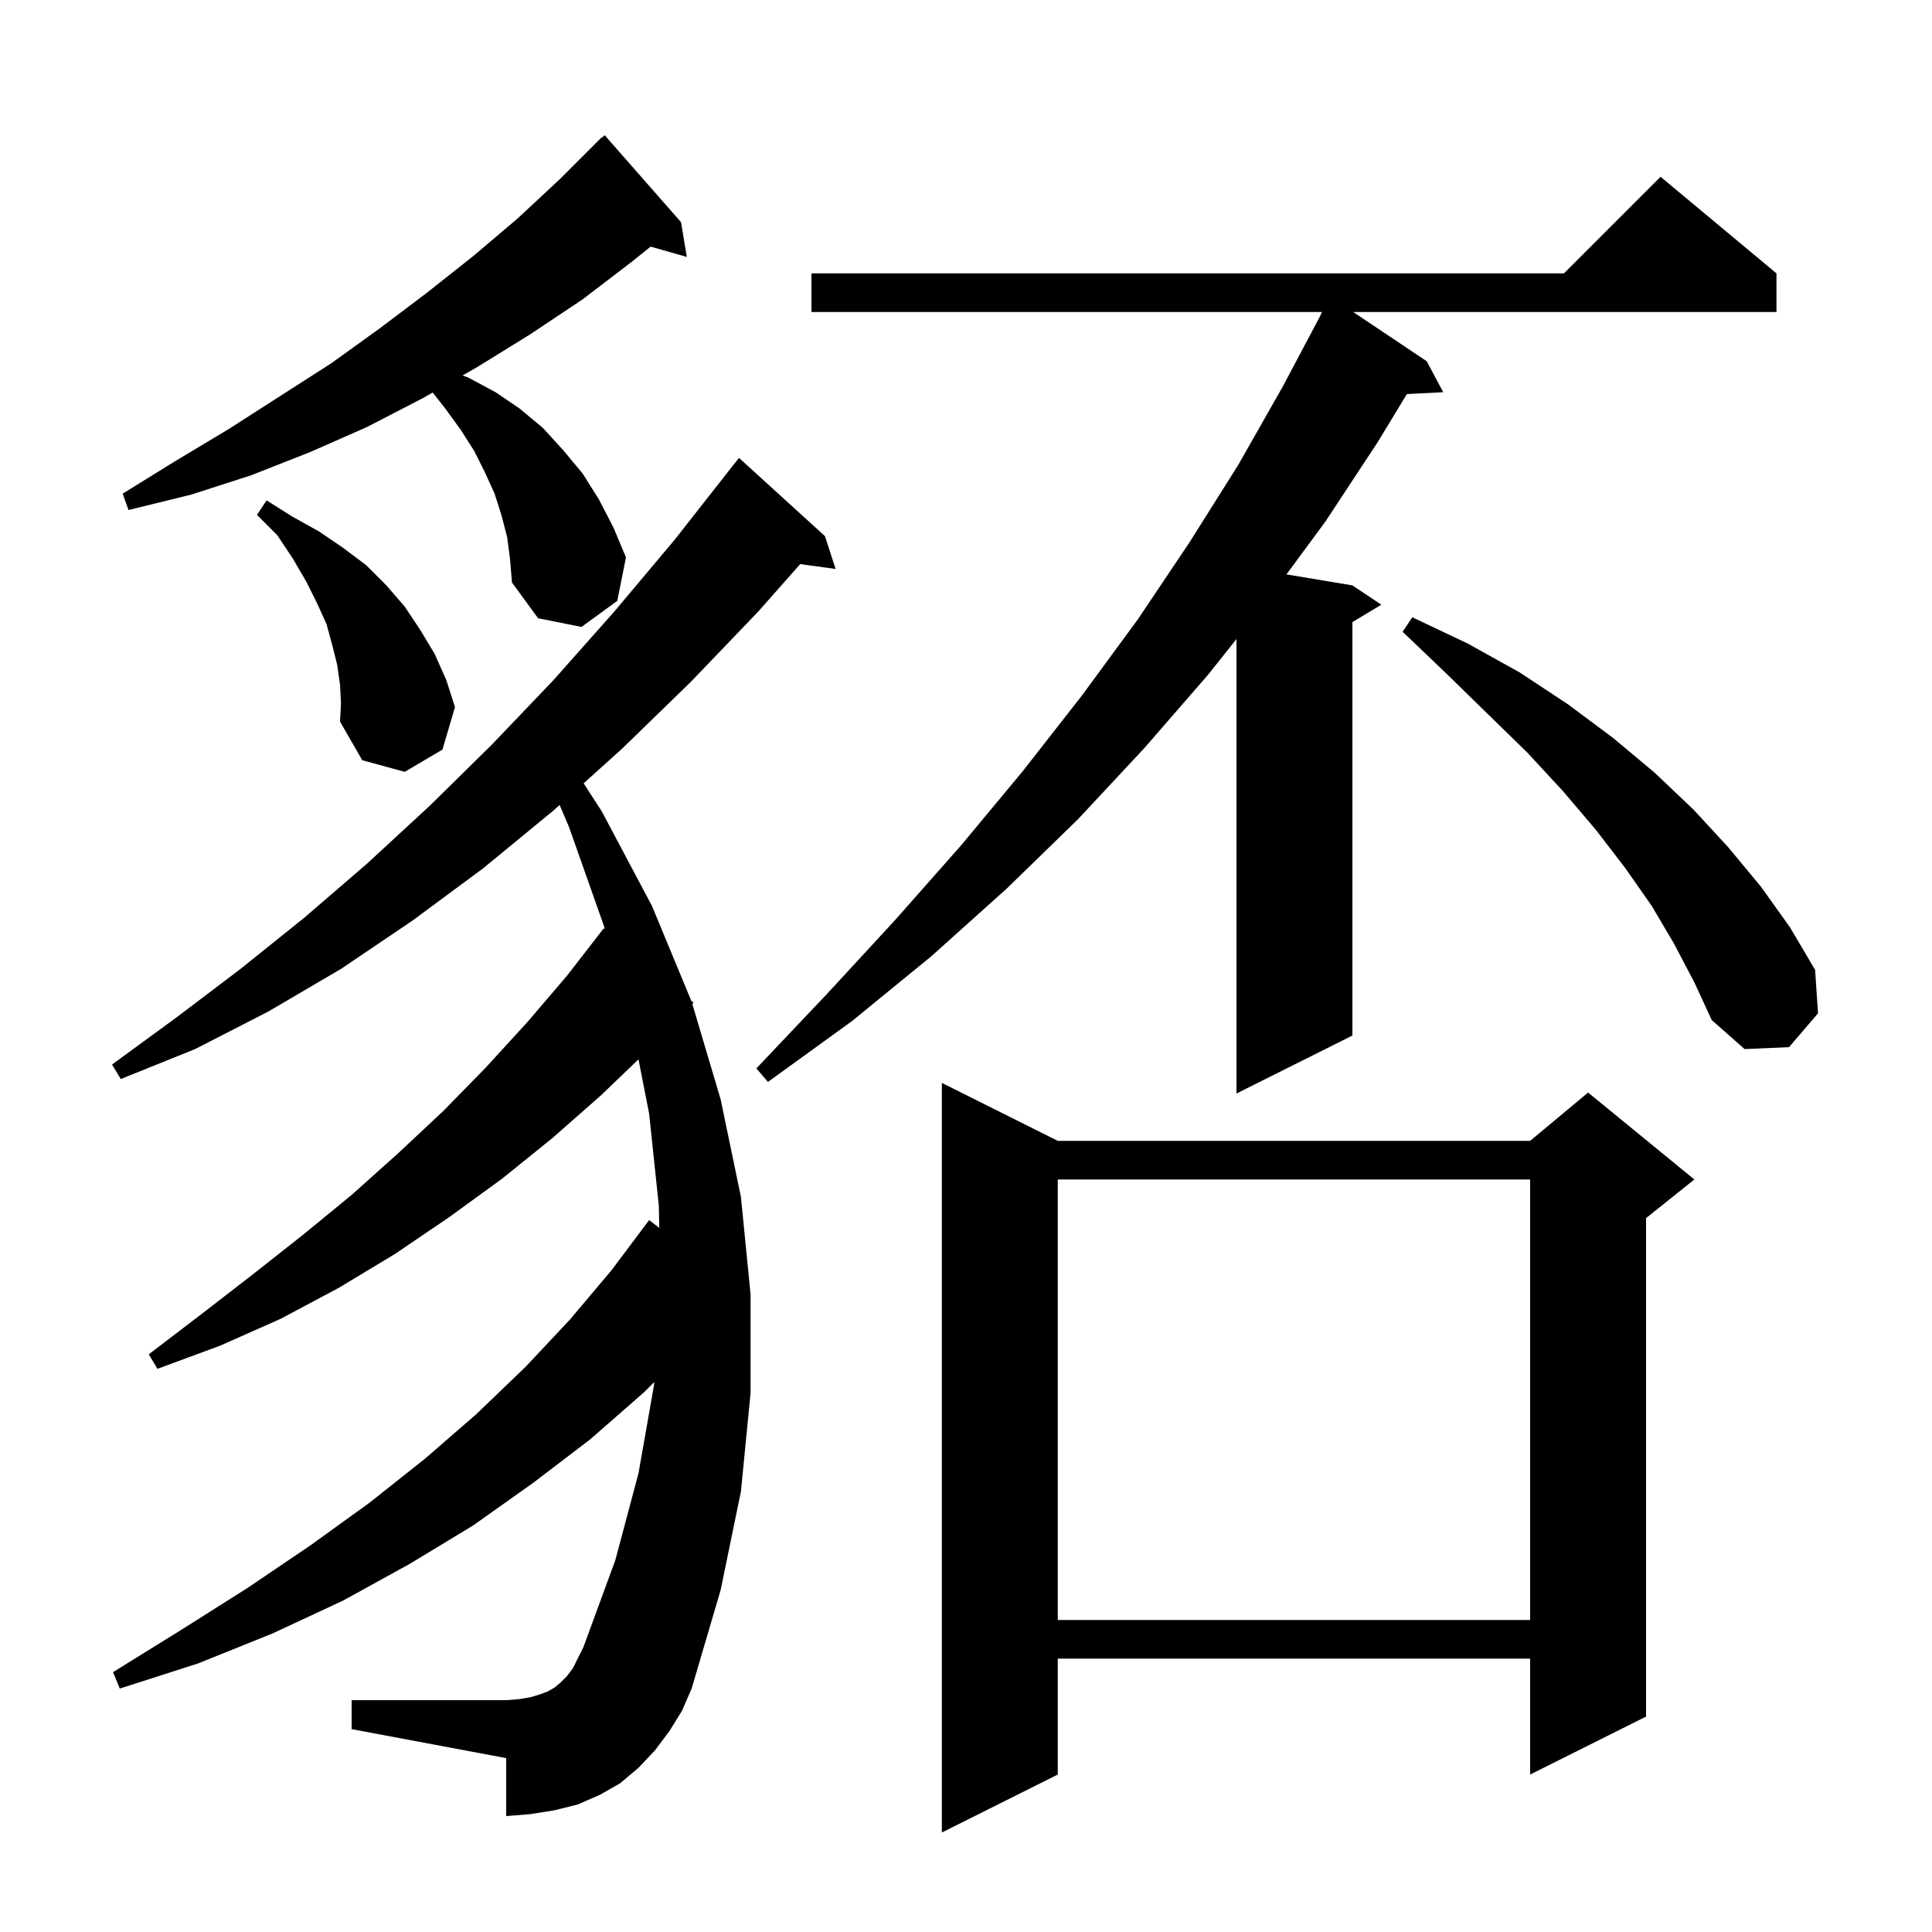 <svg xmlns="http://www.w3.org/2000/svg" xmlns:xlink="http://www.w3.org/1999/xlink" version="1.1" baseProfile="full" viewBox="0 0 200 200" width="200" height="200">
<g fill="black">
<path d="M 109.5 118.1 L 158.4 118.1 L 164.4 113.1 L 175.4 122.1 L 170.4 126.1 L 170.4 177.7 L 158.4 183.7 L 158.4 171.7 L 109.5 171.7 L 109.5 183.7 L 97.5 189.7 L 97.5 112.1 Z M 69.3 179.2 L 67.8 181.2 L 66.1 183.0 L 64.2 184.6 L 62.1 185.8 L 59.8 186.8 L 57.4 187.4 L 54.9 187.8 L 52.4 188.0 L 52.4 182.0 L 36.4 179.0 L 36.4 176.0 L 52.4 176.0 L 53.7 175.9 L 54.9 175.7 L 55.9 175.4 L 56.7 175.1 L 57.4 174.7 L 58.0 174.2 L 58.7 173.5 L 59.3 172.7 L 60.4 170.5 L 63.7 161.5 L 66.1 152.5 L 67.7 143.4 L 67.724 143.076 L 66.7 144.1 L 61.1 149.0 L 55.2 153.5 L 49.0 157.9 L 42.4 161.9 L 35.5 165.7 L 28.2 169.1 L 20.5 172.2 L 12.4 174.8 L 11.7 173.1 L 18.8 168.7 L 25.6 164.4 L 32.1 160.0 L 38.2 155.6 L 44.0 151.0 L 49.3 146.4 L 54.4 141.5 L 59.0 136.6 L 63.3 131.5 L 67.2 126.3 L 68.25 127.115 L 68.2 124.8 L 67.2 115.3 L 66.096 109.663 L 62.2 113.4 L 57.2 117.8 L 52.0 122.0 L 46.5 126.0 L 40.9 129.8 L 35.1 133.3 L 29.1 136.5 L 22.8 139.3 L 16.3 141.7 L 15.4 140.2 L 20.9 136.0 L 26.2 131.9 L 31.4 127.8 L 36.4 123.7 L 41.2 119.4 L 45.9 115.0 L 50.3 110.5 L 54.6 105.8 L 58.7 101.0 L 62.5 96.1 L 62.612 96.193 L 62.5 95.8 L 58.9 85.6 L 57.931 83.331 L 57.3 83.9 L 50.0 89.9 L 42.7 95.3 L 35.3 100.3 L 27.8 104.7 L 20.2 108.6 L 12.5 111.7 L 11.6 110.2 L 18.3 105.3 L 24.9 100.3 L 31.5 95.0 L 38.0 89.4 L 44.5 83.4 L 50.9 77.1 L 57.3 70.4 L 63.6 63.3 L 69.9 55.8 L 76.1 47.9 L 76.109 47.908 L 76.5 47.4 L 85.4 55.5 L 86.5 58.9 L 82.839 58.395 L 78.5 63.3 L 71.5 70.6 L 64.4 77.5 L 60.419 81.088 L 62.3 84.0 L 67.5 93.8 L 71.559 103.6 L 71.8 103.8 L 71.67 103.936 L 74.6 113.8 L 76.7 123.9 L 77.7 134.0 L 77.7 144.2 L 76.7 154.4 L 74.6 164.6 L 71.6 174.8 L 70.6 177.1 Z M 109.5 122.1 L 109.5 167.7 L 158.4 167.7 L 158.4 122.1 Z M 183.9 28.3 L 183.9 32.3 L 140.088 32.3 L 147.7 37.4 L 149.4 40.6 L 145.639 40.795 L 142.6 45.8 L 137.2 54.0 L 133.172 59.462 L 140.0 60.6 L 143.0 62.6 L 140.0 64.4 L 140.0 107.2 L 128.0 113.2 L 128.0 66.152 L 125.1 69.8 L 118.5 77.4 L 111.6 84.8 L 104.2 92.0 L 96.4 99.0 L 88.2 105.7 L 79.5 112.0 L 78.3 110.6 L 85.6 102.9 L 92.7 95.2 L 99.5 87.5 L 105.9 79.8 L 112.0 72.0 L 117.8 64.1 L 123.1 56.2 L 128.2 48.1 L 132.8 40.0 L 136.719 32.608 L 136.7 32.6 L 136.858 32.3 L 84.0 32.3 L 84.0 28.3 L 161.9 28.3 L 171.9 18.3 Z M 173.3 97.7 L 171.0 93.8 L 168.2 89.8 L 165.2 85.9 L 161.8 81.9 L 158.1 77.9 L 154.0 73.9 L 149.7 69.7 L 145.2 65.4 L 146.2 63.9 L 151.9 66.6 L 157.3 69.6 L 162.3 72.9 L 167.0 76.4 L 171.3 80.0 L 175.3 83.8 L 178.9 87.7 L 182.3 91.8 L 185.3 96.0 L 187.9 100.4 L 188.2 104.9 L 185.2 108.4 L 180.6 108.6 L 177.2 105.6 L 175.4 101.7 Z M 35.2 70.9 L 34.9 68.8 L 34.4 66.8 L 33.8 64.6 L 32.8 62.4 L 31.7 60.2 L 30.3 57.8 L 28.7 55.4 L 26.6 53.3 L 27.6 51.8 L 30.3 53.5 L 33.0 55.0 L 35.5 56.7 L 37.9 58.5 L 40.0 60.6 L 41.9 62.8 L 43.5 65.2 L 45.0 67.7 L 46.2 70.4 L 47.1 73.2 L 45.8 77.6 L 41.9 79.9 L 37.5 78.7 L 35.2 74.7 L 35.3 72.8 Z M 52.5 55.6 L 51.9 53.3 L 51.2 51.1 L 50.2 48.9 L 49.1 46.7 L 47.7 44.5 L 46.1 42.3 L 44.794 40.632 L 43.8 41.2 L 38.0 44.2 L 32.1 46.8 L 26.0 49.2 L 19.8 51.2 L 13.3 52.8 L 12.7 51.1 L 18.2 47.7 L 23.7 44.4 L 34.3 37.6 L 39.3 34.0 L 44.2 30.3 L 49.0 26.5 L 53.6 22.6 L 58.0 18.5 L 62.3 14.2 L 62.335 14.238 L 62.6 14.0 L 70.5 23.0 L 71.1 26.6 L 67.353 25.53 L 65.4 27.1 L 60.3 31.0 L 54.9 34.6 L 49.4 38.0 L 47.884 38.866 L 48.5 39.1 L 51.3 40.6 L 53.8 42.3 L 56.2 44.3 L 58.3 46.6 L 60.3 49.0 L 62.0 51.7 L 63.5 54.6 L 64.8 57.7 L 63.9 62.2 L 60.2 64.9 L 55.7 64.0 L 53.0 60.3 L 52.8 57.9 Z " />
</g>
</svg>
